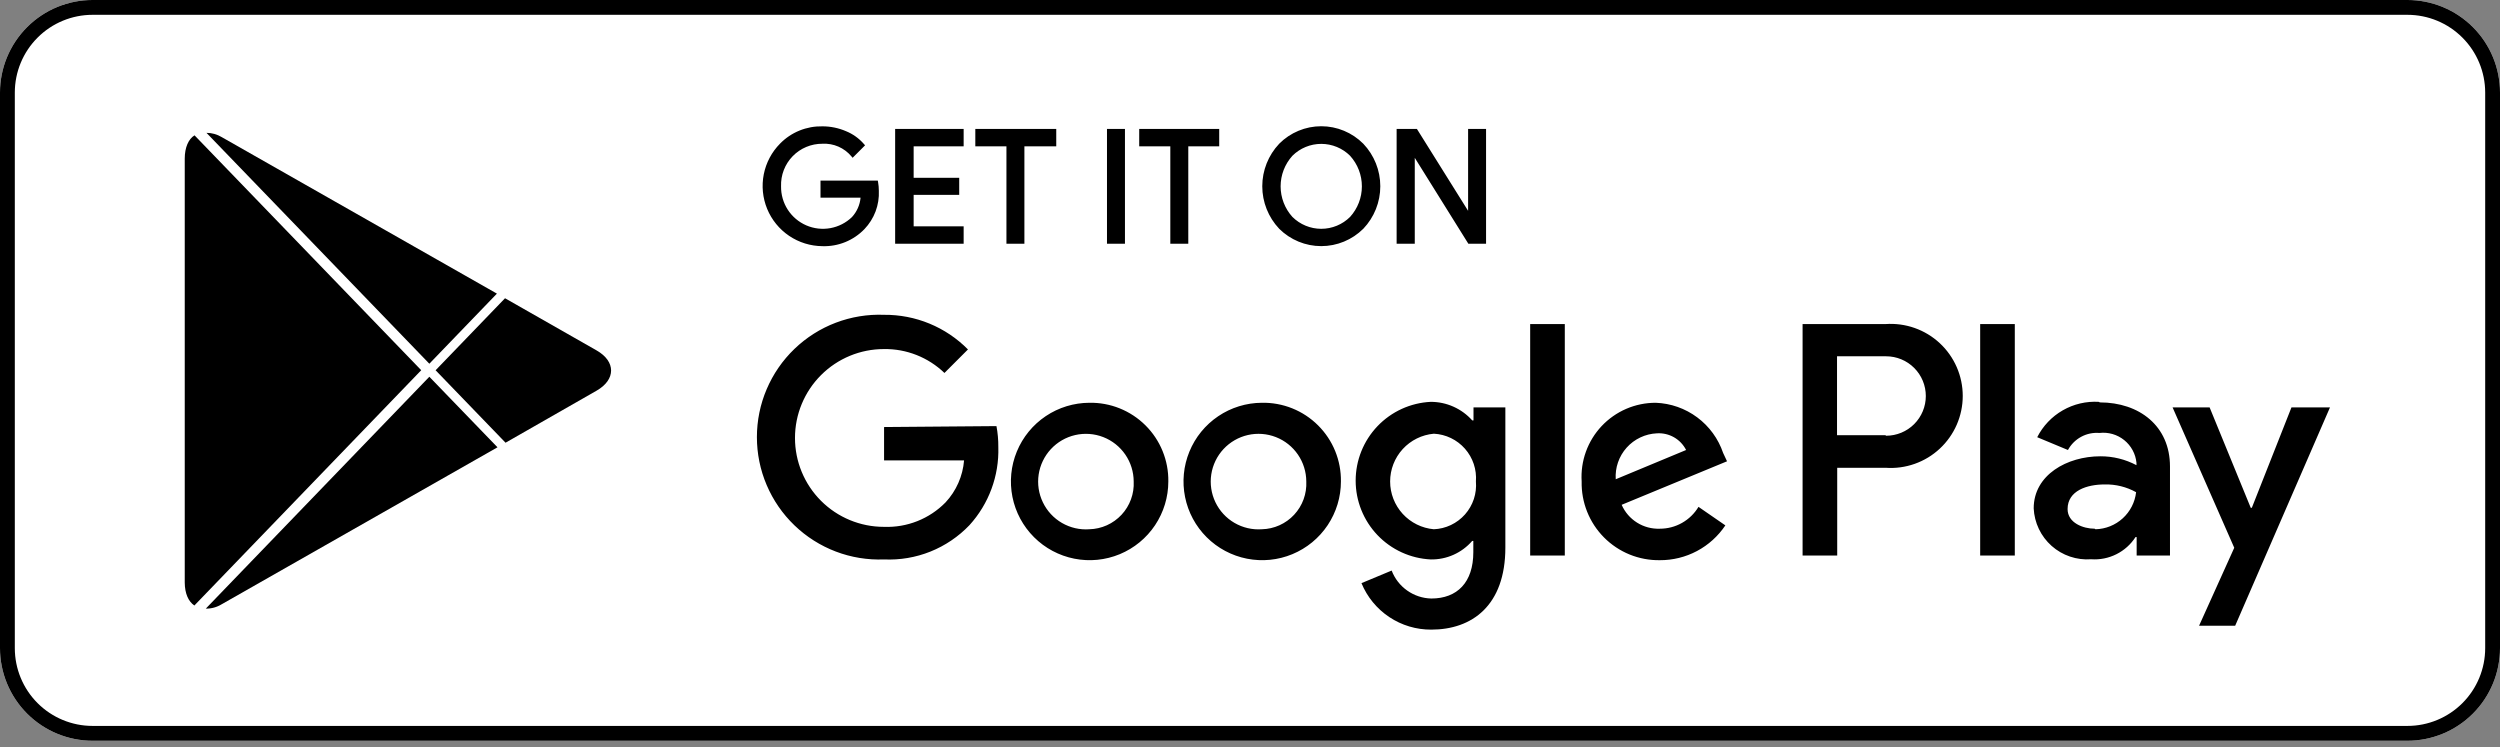 <svg width="174" height="52" viewBox="0 0 174 52" fill="none" xmlns="http://www.w3.org/2000/svg">
    <rect x="0" y="0" width="174" height="52" fill="#808080" stroke="none"/>
    <path d="M167.556 0H6.444C2.885 0 0 2.885 0 6.444V45.111C0 48.67 2.885 51.556 6.444 51.556H167.556C171.115 51.556 174 48.67 174 45.111V6.444C174 2.885 171.115 0 167.556 0Z" fill="white"/>
    <path d="M167.556 1.031C168.991 1.031 170.368 1.601 171.383 2.617C172.399 3.632 172.969 5.009 172.969 6.444V45.111C172.969 46.547 172.399 47.924 171.383 48.939C170.368 49.954 168.991 50.524 167.556 50.524H6.444C5.009 50.524 3.632 49.954 2.617 48.939C1.601 47.924 1.031 46.547 1.031 45.111V6.444C1.031 5.009 1.601 3.632 2.617 2.617C3.632 1.601 5.009 1.031 6.444 1.031H167.556ZM167.556 0H6.444C4.735 0 3.096 0.679 1.888 1.888C0.679 3.096 0 4.735 0 6.444V45.111C0 46.82 0.679 48.459 1.888 49.668C3.096 50.877 4.735 51.556 6.444 51.556H167.556C169.265 51.556 170.904 50.877 172.112 49.668C173.321 48.459 174 46.82 174 45.111V6.444C174 4.735 173.321 3.096 172.112 1.888C170.904 0.679 169.265 0 167.556 0Z" fill="black"/>
    <path d="M87.824 28.033C86.742 28.038 85.685 28.364 84.788 28.969C83.891 29.574 83.192 30.431 82.782 31.433C82.371 32.434 82.266 33.535 82.481 34.595C82.695 35.656 83.219 36.63 83.986 37.393C84.753 38.157 85.729 38.676 86.791 38.885C87.853 39.095 88.953 38.985 89.952 38.569C90.951 38.154 91.805 37.452 92.406 36.552C93.007 35.651 93.328 34.593 93.328 33.511C93.338 32.786 93.203 32.067 92.93 31.396C92.656 30.725 92.251 30.116 91.737 29.605C91.224 29.094 90.613 28.691 89.941 28.421C89.268 28.151 88.549 28.019 87.824 28.033ZM87.824 36.836C87.159 36.883 86.494 36.728 85.918 36.392C85.341 36.056 84.879 35.555 84.592 34.953C84.304 34.35 84.204 33.676 84.305 33.016C84.406 32.357 84.703 31.743 85.157 31.254C85.612 30.766 86.203 30.425 86.853 30.277C87.504 30.129 88.184 30.18 88.805 30.423C89.427 30.666 89.96 31.091 90.337 31.642C90.713 32.192 90.916 32.844 90.918 33.511C90.938 33.934 90.874 34.356 90.729 34.754C90.584 35.152 90.36 35.516 90.072 35.826C89.784 36.136 89.436 36.385 89.05 36.559C88.664 36.732 88.247 36.827 87.824 36.836ZM75.825 28.033C74.742 28.036 73.684 28.359 72.785 28.963C71.886 29.566 71.186 30.422 70.773 31.424C70.36 32.425 70.254 33.526 70.466 34.587C70.679 35.649 71.202 36.624 71.969 37.389C72.735 38.154 73.711 38.674 74.773 38.884C75.836 39.095 76.936 38.986 77.937 38.571C78.937 38.156 79.792 37.453 80.393 36.553C80.994 35.652 81.315 34.594 81.315 33.511C81.326 32.786 81.19 32.067 80.917 31.396C80.644 30.725 80.239 30.116 79.725 29.605C79.212 29.094 78.6 28.691 77.928 28.421C77.256 28.151 76.536 28.019 75.812 28.033H75.825ZM75.825 36.836C75.159 36.886 74.493 36.733 73.915 36.399C73.337 36.065 72.873 35.564 72.584 34.962C72.294 34.361 72.192 33.686 72.291 33.026C72.391 32.365 72.686 31.75 73.14 31.26C73.594 30.77 74.185 30.428 74.836 30.279C75.486 30.13 76.167 30.18 76.789 30.422C77.411 30.665 77.946 31.09 78.323 31.641C78.7 32.191 78.903 32.843 78.905 33.511C78.926 33.934 78.862 34.356 78.716 34.754C78.571 35.152 78.348 35.516 78.06 35.826C77.771 36.136 77.424 36.385 77.038 36.559C76.652 36.732 76.235 36.827 75.812 36.836H75.825ZM61.531 29.722V32.042H67.099C67.011 33.134 66.557 34.166 65.81 34.967C65.253 35.535 64.583 35.979 63.844 36.272C63.105 36.565 62.312 36.7 61.518 36.669C59.877 36.669 58.303 36.017 57.143 34.857C55.983 33.697 55.331 32.123 55.331 30.482C55.331 28.841 55.983 27.268 57.143 26.108C58.303 24.947 59.877 24.295 61.518 24.295C63.087 24.27 64.603 24.868 65.733 25.958L67.37 24.321C66.607 23.549 65.697 22.938 64.695 22.524C63.692 22.11 62.616 21.902 61.531 21.911C60.385 21.866 59.242 22.054 58.17 22.461C57.098 22.869 56.12 23.489 55.294 24.284C54.467 25.079 53.81 26.032 53.361 27.087C52.911 28.142 52.68 29.277 52.68 30.424C52.68 31.571 52.911 32.706 53.361 33.761C53.81 34.816 54.467 35.769 55.294 36.564C56.12 37.359 57.098 37.979 58.17 38.387C59.242 38.795 60.385 38.982 61.531 38.937C62.634 38.987 63.735 38.8 64.76 38.389C65.785 37.977 66.71 37.351 67.473 36.553C68.823 35.069 69.544 33.119 69.483 31.114C69.487 30.625 69.444 30.137 69.354 29.657L61.531 29.722ZM119.93 31.526C119.594 30.537 118.966 29.674 118.128 29.05C117.29 28.426 116.283 28.072 115.239 28.033C114.534 28.032 113.836 28.175 113.188 28.454C112.541 28.733 111.958 29.142 111.474 29.655C110.991 30.169 110.618 30.776 110.379 31.439C110.14 32.102 110.039 32.807 110.083 33.511C110.068 34.231 110.197 34.947 110.465 35.617C110.732 36.286 111.131 36.894 111.639 37.406C112.147 37.917 112.752 38.321 113.419 38.593C114.087 38.865 114.802 38.999 115.522 38.989C116.424 38.994 117.313 38.775 118.109 38.352C118.905 37.929 119.584 37.315 120.085 36.566L118.216 35.277C117.937 35.742 117.542 36.126 117.07 36.393C116.598 36.66 116.065 36.799 115.522 36.798C114.964 36.819 114.412 36.672 113.939 36.375C113.465 36.079 113.092 35.647 112.867 35.135L120.201 32.106L119.93 31.526ZM112.455 33.356C112.429 32.958 112.482 32.558 112.613 32.18C112.743 31.802 112.947 31.455 113.214 31.157C113.48 30.859 113.804 30.618 114.165 30.447C114.526 30.275 114.917 30.178 115.316 30.16C115.732 30.133 116.147 30.228 116.509 30.434C116.871 30.64 117.164 30.948 117.353 31.32L112.455 33.356ZM106.5 38.666H108.91V22.555H106.5V38.666ZM102.556 29.258H102.466C102.103 28.852 101.658 28.527 101.16 28.305C100.663 28.082 100.124 27.968 99.579 27.969C98.17 28.037 96.842 28.645 95.869 29.666C94.897 30.687 94.354 32.043 94.354 33.453C94.354 34.863 94.897 36.219 95.869 37.24C96.842 38.261 98.17 38.869 99.579 38.937C100.125 38.946 100.667 38.836 101.165 38.613C101.664 38.39 102.108 38.061 102.466 37.648H102.543V38.434C102.543 40.535 101.422 41.657 99.618 41.657C99.016 41.643 98.433 41.45 97.942 41.103C97.451 40.757 97.074 40.272 96.859 39.711L94.758 40.587C95.154 41.549 95.828 42.371 96.693 42.947C97.559 43.524 98.577 43.828 99.618 43.822C102.44 43.822 104.773 42.159 104.773 38.112V28.355H102.556V29.258ZM99.798 36.836C98.966 36.763 98.193 36.381 97.629 35.766C97.065 35.15 96.753 34.346 96.753 33.511C96.753 32.676 97.065 31.872 97.629 31.256C98.193 30.641 98.966 30.259 99.798 30.186C100.21 30.207 100.614 30.31 100.986 30.49C101.357 30.669 101.689 30.922 101.962 31.232C102.234 31.541 102.442 31.903 102.573 32.294C102.704 32.686 102.755 33.099 102.724 33.511C102.759 33.924 102.71 34.34 102.58 34.734C102.449 35.128 102.24 35.492 101.966 35.802C101.691 36.113 101.356 36.365 100.981 36.543C100.607 36.721 100.2 36.82 99.785 36.836H99.798ZM131.221 22.555H125.46V38.666H127.87V32.557H131.234C131.921 32.607 132.611 32.514 133.26 32.285C133.91 32.056 134.505 31.696 135.009 31.226C135.513 30.757 135.915 30.189 136.19 29.558C136.465 28.926 136.607 28.245 136.607 27.556C136.607 26.868 136.465 26.186 136.19 25.555C135.915 24.924 135.513 24.355 135.009 23.886C134.505 23.417 133.91 23.057 133.26 22.828C132.611 22.599 131.921 22.506 131.234 22.555H131.221ZM131.221 30.289H127.857V24.798H131.273C132.006 24.798 132.709 25.089 133.227 25.608C133.746 26.126 134.037 26.829 134.037 27.563C134.037 28.296 133.746 28.999 133.227 29.518C132.709 30.036 132.006 30.327 131.273 30.327L131.221 30.289ZM146.082 27.969C145.204 27.916 144.331 28.121 143.568 28.559C142.806 28.996 142.188 29.647 141.79 30.43L143.929 31.32C144.14 30.931 144.46 30.612 144.849 30.401C145.238 30.191 145.68 30.098 146.121 30.134C146.427 30.098 146.737 30.124 147.033 30.209C147.329 30.295 147.605 30.438 147.844 30.631C148.084 30.824 148.284 31.063 148.43 31.334C148.577 31.605 148.668 31.903 148.698 32.209V32.377C147.924 31.967 147.061 31.754 146.185 31.758C143.878 31.758 141.545 33.047 141.545 35.38C141.568 35.877 141.69 36.365 141.905 36.815C142.119 37.264 142.422 37.666 142.794 37.996C143.167 38.327 143.602 38.579 144.073 38.738C144.545 38.898 145.044 38.961 145.541 38.924C146.148 38.968 146.755 38.847 147.299 38.575C147.844 38.303 148.305 37.889 148.634 37.378H148.711V38.666H151.031V32.467C151.031 29.644 148.892 28.007 146.146 28.007L146.082 27.969ZM145.785 36.798C144.999 36.798 143.904 36.398 143.904 35.431C143.904 34.142 145.27 33.717 146.481 33.717C147.247 33.698 148.004 33.885 148.673 34.258C148.592 34.956 148.262 35.602 147.743 36.075C147.225 36.549 146.552 36.819 145.85 36.836L145.785 36.798ZM159.486 28.355L156.728 35.341H156.651L153.789 28.355H151.212L155.504 38.125L153.055 43.551H155.568L162.167 28.355H159.486ZM137.82 38.666H140.23V22.555H137.82V38.666Z" fill="black"/>
    <path d="M61.038 13.279C61.06 13.752 60.986 14.224 60.82 14.667C60.654 15.11 60.399 15.515 60.072 15.857C59.706 16.236 59.265 16.535 58.776 16.732C58.288 16.93 57.763 17.022 57.236 17.004C56.437 16.997 55.658 16.756 54.995 16.308C54.333 15.861 53.818 15.228 53.514 14.489C53.209 13.75 53.13 12.938 53.286 12.154C53.441 11.37 53.825 10.649 54.388 10.082C54.758 9.704 55.202 9.406 55.692 9.207C56.182 9.007 56.707 8.911 57.236 8.922C57.781 8.921 58.321 9.03 58.822 9.245C59.288 9.433 59.703 9.729 60.033 10.108L59.35 10.791C59.093 10.485 58.768 10.243 58.401 10.085C58.034 9.926 57.635 9.854 57.236 9.876C56.834 9.874 56.435 9.953 56.064 10.109C55.692 10.265 55.356 10.495 55.076 10.783C54.796 11.072 54.576 11.415 54.432 11.79C54.287 12.166 54.219 12.567 54.233 12.97C54.225 13.57 54.394 14.16 54.721 14.665C55.047 15.169 55.516 15.566 56.067 15.804C56.619 16.043 57.228 16.112 57.819 16.005C58.411 15.897 58.957 15.617 59.389 15.199C59.785 14.769 60.014 14.211 60.033 13.627H57.236V12.699H60.987C61.021 12.89 61.038 13.084 61.038 13.279ZM66.942 10.057H63.462V12.505H66.632V13.434H63.462V15.882H66.942V16.836H62.43V9.103H66.942V10.057ZM71.169 16.836H70.177V10.057H68.011V9.103H73.386V10.057H71.169V16.836ZM77.175 16.836V9.103H78.168V16.836H77.175ZM82.576 16.836H81.583V10.057H79.418V9.103H84.728V10.057H82.576V16.836ZM94.794 15.831C94.041 16.58 93.022 17.001 91.959 17.001C90.896 17.001 89.877 16.58 89.123 15.831C88.391 15.056 87.983 14.03 87.983 12.963C87.983 11.896 88.391 10.87 89.123 10.095C89.495 9.721 89.936 9.424 90.423 9.222C90.91 9.019 91.432 8.915 91.959 8.915C92.486 8.915 93.008 9.019 93.495 9.222C93.981 9.424 94.423 9.721 94.794 10.095C95.53 10.869 95.94 11.896 95.94 12.963C95.94 14.03 95.53 15.057 94.794 15.831ZM89.858 15.186C90.416 15.742 91.171 16.054 91.959 16.054C92.746 16.054 93.502 15.742 94.06 15.186C94.61 14.579 94.915 13.789 94.915 12.97C94.915 12.15 94.61 11.36 94.06 10.753C93.502 10.197 92.746 9.885 91.959 9.885C91.171 9.885 90.416 10.197 89.858 10.753C89.307 11.36 89.002 12.15 89.002 12.97C89.002 13.789 89.307 14.579 89.858 15.186ZM97.334 16.836V9.103H98.545L102.309 15.122V9.103H103.301V16.836H102.27L98.339 10.534V16.836H97.334Z" fill="black"/>
    <path fill-rule="evenodd" clip-rule="evenodd" d="M91.959 9.044C91.449 9.044 90.944 9.144 90.473 9.341C90.002 9.536 89.575 9.823 89.216 10.185C88.507 10.936 88.112 11.93 88.112 12.963C88.112 13.996 88.507 14.99 89.216 15.741C89.945 16.465 90.931 16.872 91.959 16.872C92.987 16.872 93.973 16.465 94.702 15.741C95.414 14.991 95.811 13.997 95.811 12.963C95.811 11.929 95.414 10.935 94.702 10.185C94.343 9.823 93.916 9.536 93.445 9.341C92.974 9.144 92.469 9.044 91.959 9.044ZM90.374 9.103C90.876 8.893 91.415 8.786 91.959 8.786C92.503 8.786 93.042 8.893 93.544 9.103C94.046 9.312 94.502 9.618 94.886 10.004L94.888 10.006C95.646 10.804 96.069 11.863 96.069 12.963C96.069 14.063 95.646 15.122 94.888 15.92L94.885 15.922C94.108 16.695 93.056 17.13 91.959 17.13C90.862 17.13 89.81 16.695 89.032 15.922L89.03 15.919C88.275 15.12 87.854 14.062 87.854 12.963C87.854 11.864 88.275 10.806 89.03 10.007L89.032 10.004C89.415 9.618 89.871 9.312 90.374 9.103ZM57.233 9.051C56.722 9.04 56.214 9.133 55.74 9.326C55.267 9.519 54.838 9.807 54.48 10.172L54.479 10.173C53.934 10.722 53.563 11.42 53.412 12.179C53.261 12.938 53.338 13.724 53.633 14.44C53.927 15.155 54.426 15.768 55.068 16.201C55.709 16.634 56.464 16.869 57.237 16.875L57.241 16.875C57.749 16.893 58.256 16.804 58.728 16.613C59.2 16.422 59.626 16.134 59.979 15.767C60.294 15.438 60.539 15.048 60.699 14.622C60.859 14.195 60.931 13.74 60.91 13.285L61.038 13.279L60.91 13.279C60.91 13.128 60.899 12.977 60.877 12.828H57.365V13.498H60.166L60.162 13.631C60.142 14.246 59.901 14.834 59.483 15.287L59.478 15.292C59.028 15.727 58.459 16.019 57.843 16.132C57.226 16.244 56.591 16.171 56.016 15.922C55.441 15.674 54.953 15.26 54.612 14.735C54.273 14.21 54.096 13.596 54.104 12.971C54.09 12.552 54.161 12.135 54.311 11.744C54.462 11.352 54.691 10.995 54.984 10.694C55.276 10.392 55.627 10.153 56.014 9.991C56.4 9.828 56.814 9.746 57.233 9.747C57.651 9.725 58.068 9.8 58.452 9.966C58.794 10.114 59.102 10.331 59.356 10.603L59.855 10.104C59.553 9.782 59.184 9.53 58.773 9.364L58.771 9.363C58.286 9.156 57.764 9.049 57.237 9.051L57.233 9.051ZM61.167 13.276C61.19 13.765 61.112 14.254 60.941 14.712C60.768 15.172 60.504 15.591 60.165 15.946C59.787 16.338 59.33 16.647 58.825 16.852C58.32 17.056 57.778 17.152 57.233 17.133C56.41 17.126 55.606 16.876 54.923 16.415C54.24 15.953 53.708 15.3 53.394 14.538C53.081 13.775 52.999 12.937 53.159 12.129C53.32 11.32 53.715 10.577 54.296 9.992C54.678 9.601 55.137 9.294 55.643 9.088C56.149 8.882 56.691 8.782 57.237 8.793C57.799 8.792 58.355 8.905 58.871 9.126C59.356 9.321 59.787 9.629 60.13 10.024L60.209 10.114L59.342 10.982L59.251 10.874C59.007 10.584 58.698 10.354 58.35 10.203C58.001 10.052 57.623 9.984 57.243 10.005L57.236 10.005C56.85 10.003 56.469 10.079 56.114 10.228C55.758 10.377 55.437 10.597 55.169 10.873C54.9 11.15 54.69 11.477 54.552 11.837C54.413 12.196 54.349 12.58 54.362 12.965L54.362 12.971C54.354 13.547 54.516 14.111 54.829 14.595C55.142 15.078 55.59 15.457 56.118 15.686C56.646 15.914 57.23 15.981 57.796 15.878C58.361 15.775 58.883 15.508 59.296 15.109C59.64 14.735 59.85 14.259 59.896 13.756H57.107V12.57H61.095L61.114 12.676C61.149 12.874 61.167 13.075 61.167 13.276ZM62.302 8.974H67.07V10.185H63.59V12.377H66.761V13.562H63.59V15.754H67.07V16.965H62.302V8.974ZM62.559 9.232V16.707H66.813V16.011H63.333V13.305H66.503V12.634H63.333V9.928H66.813V9.232H62.559ZM67.882 8.974H73.515V10.185H71.298V16.965H70.048V10.185H67.882V8.974ZM68.14 9.232V9.928H70.306V16.707H71.04V9.928H73.257V9.232H68.14ZM77.046 8.974H78.297V16.965H77.046V8.974ZM77.304 9.232V16.707H78.039V9.232H77.304ZM79.289 8.974H84.857V10.185H82.705V16.965H81.454V10.185H79.289V8.974ZM79.547 9.232V9.928H81.712V16.707H82.447V9.928H84.599V9.232H79.547ZM97.205 8.974H98.617L102.18 14.673V8.974H103.43V16.965H102.198L98.468 10.984V16.965H97.205V8.974ZM97.462 9.232V16.707H98.21V10.083L102.342 16.707H103.172V9.232H102.438V15.571L98.474 9.232H97.462ZM89.767 10.661C90.349 10.082 91.137 9.756 91.959 9.756C92.781 9.756 93.569 10.082 94.151 10.661L94.155 10.666C94.728 11.297 95.044 12.118 95.044 12.97C95.044 13.821 94.727 14.642 94.155 15.273L94.151 15.278C93.569 15.857 92.781 16.183 91.959 16.183C91.137 16.183 90.349 15.857 89.767 15.278L89.858 15.186L89.763 15.273C89.19 14.642 88.873 13.821 88.873 12.97C88.873 12.118 89.19 11.297 89.763 10.666L89.767 10.661ZM89.951 15.097C90.485 15.627 91.207 15.925 91.959 15.925C92.711 15.925 93.433 15.627 93.966 15.097C94.494 14.514 94.787 13.756 94.787 12.97C94.787 12.183 94.494 11.425 93.966 10.842C93.433 10.311 92.711 10.014 91.959 10.014C91.207 10.014 90.485 10.311 89.951 10.842C89.424 11.425 89.131 12.183 89.131 12.97C89.131 13.756 89.424 14.514 89.951 15.097Z" fill="black"/>
    <path d="M13.527 42.144L29.317 25.767L13.54 9.42C13.119 9.674 12.858 10.264 12.858 11.035V40.545C12.864 41.316 13.115 41.862 13.527 42.144Z" fill="black"/>
    <path d="M29.882 25.315L34.585 20.436L15.432 9.543C15.109 9.349 14.743 9.246 14.37 9.246L29.88 25.313L29.882 25.315Z" fill="black"/>
    <path d="M29.882 26.222L14.323 42.36C14.713 42.367 15.098 42.261 15.434 42.054L34.625 31.132L29.882 26.222Z" fill="black"/>
    <path d="M41.523 24.389L35.15 20.758L30.318 25.77L35.186 30.813L41.522 27.191C42.869 26.422 42.869 25.155 41.523 24.389Z" fill="black"/>
</svg>
